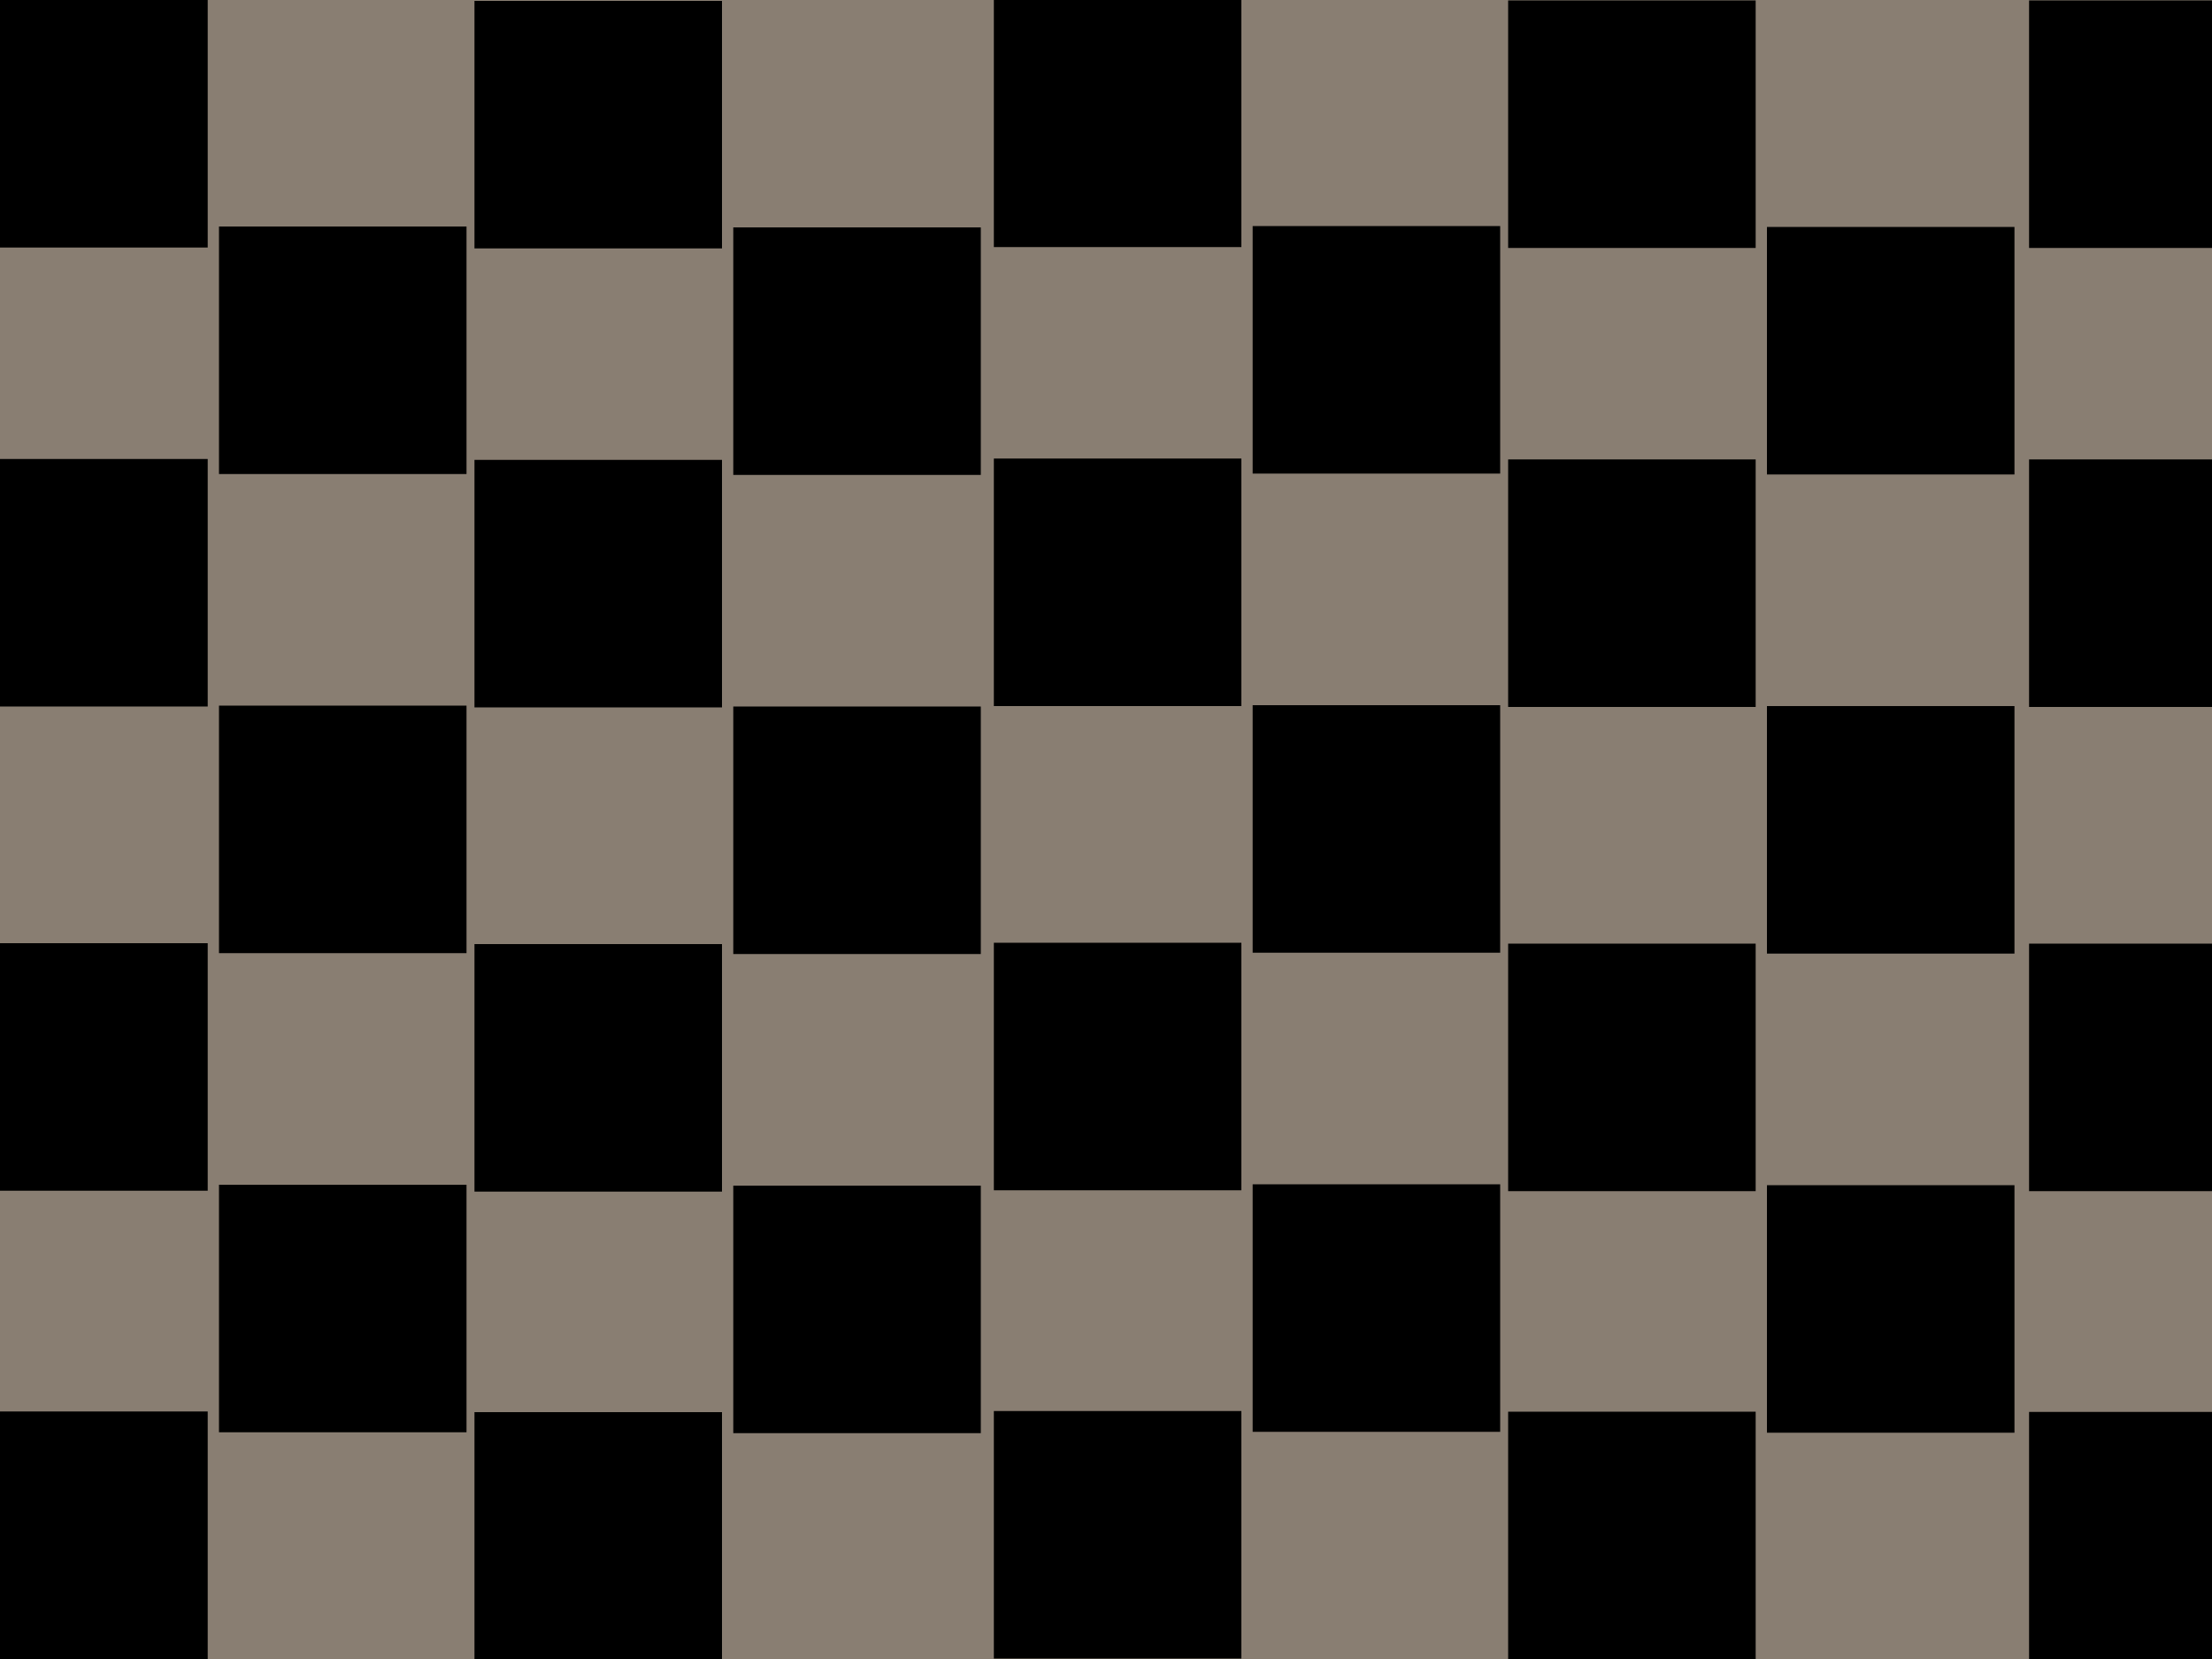 <?xml version="1.0" encoding="utf-8"?>
<!-- Generator: Adobe Illustrator 27.2.0, SVG Export Plug-In . SVG Version: 6.00 Build 0)  -->
<svg version="1.1" id="Ebene_1" xmlns="http://www.w3.org/2000/svg" xmlns:xlink="http://www.w3.org/1999/xlink" x="0px" y="0px"
	 viewBox="0 0 1000 750" style="enable-background:new 0 0 1000 750;" xml:space="preserve">
<style type="text/css">
	.st0{fill:#897E72;}
</style>
<rect y="0" class="st0" width="1000" height="750"/>
<g>
	<rect x="-18" y="0" width="111.9" height="111.9"/>
	<rect x="-18" y="638.1" width="111.9" height="111.9"/>
	<rect x="-18" y="207.5" width="111.9" height="111.9"/>
	<rect x="-18" y="426.4" width="111.9" height="111.9"/>
	<rect x="99" y="102.4" width="111.9" height="111.9"/>
	<rect x="99" y="319" width="111.9" height="111.9"/>
	<rect x="99" y="535.6" width="111.9" height="111.9"/>
	<rect x="214.5" y="0.4" width="111.9" height="111.9"/>
	<rect x="214.5" y="638.4" width="111.9" height="111.9"/>
	<rect x="214.5" y="207.9" width="111.9" height="111.9"/>
	<rect x="214.5" y="426.8" width="111.9" height="111.9"/>
	<rect x="331.5" y="102.8" width="111.9" height="111.9"/>
	<rect x="331.5" y="319.4" width="111.9" height="111.9"/>
	<rect x="331.5" y="536" width="111.9" height="111.9"/>
</g>
<g>
	<rect x="449.3" y="-0.2" width="111.9" height="111.9"/>
	<rect x="449.3" y="637.9" width="111.9" height="111.9"/>
	<rect x="449.3" y="207.3" width="111.9" height="111.9"/>
	<rect x="449.3" y="426.2" width="111.9" height="111.9"/>
	<rect x="566.3" y="102.2" width="111.9" height="111.9"/>
	<rect x="566.3" y="318.8" width="111.9" height="111.9"/>
	<rect x="566.3" y="535.4" width="111.9" height="111.9"/>
	<rect x="681.8" y="0.2" width="111.9" height="111.9"/>
	<rect x="681.8" y="638.2" width="111.9" height="111.9"/>
	<rect x="681.8" y="207.7" width="111.9" height="111.9"/>
	<rect x="681.8" y="426.6" width="111.9" height="111.9"/>
	<rect x="798.8" y="102.6" width="111.9" height="111.9"/>
	<rect x="798.8" y="319.2" width="111.9" height="111.9"/>
	<rect x="798.8" y="535.8" width="111.9" height="111.9"/>
</g>
<g>
	<rect x="917.3" y="0.2" width="111.9" height="111.9"/>
	<rect x="917.3" y="638.3" width="111.9" height="111.9"/>
	<rect x="917.3" y="207.7" width="111.9" height="111.9"/>
	<rect x="917.3" y="426.6" width="111.9" height="111.9"/>
</g>
</svg>
